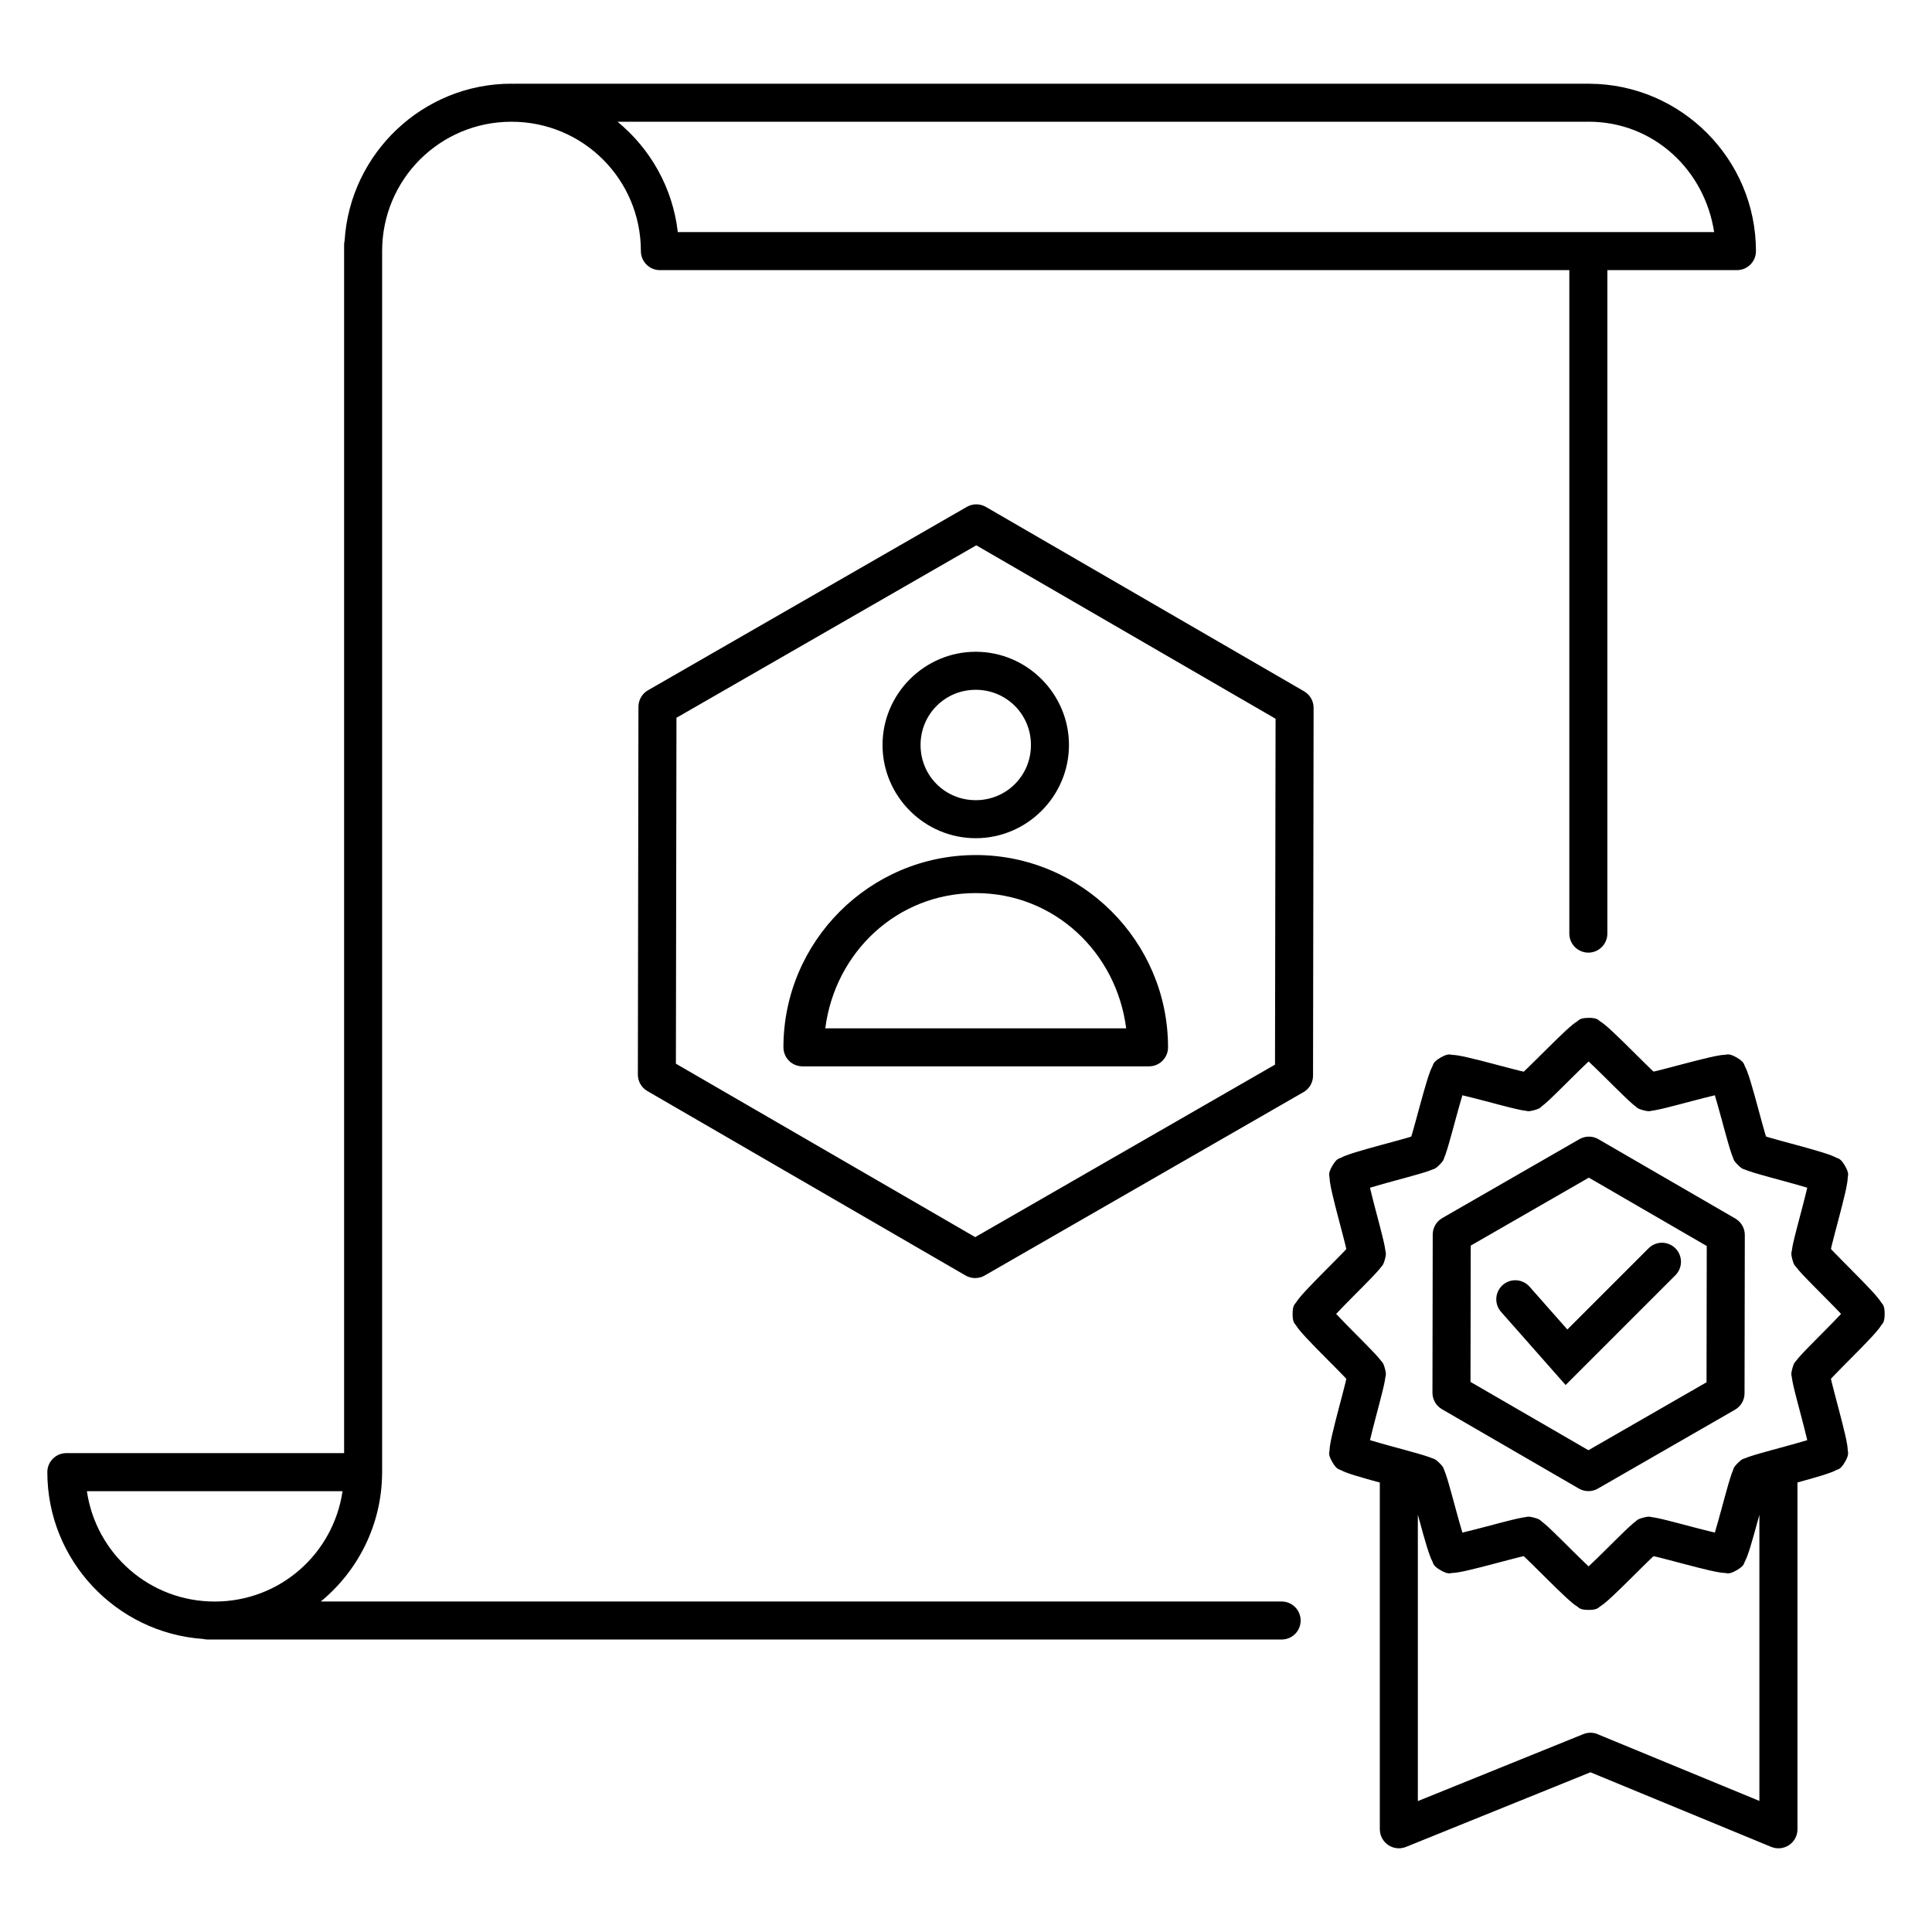 <?xml version="1.0" encoding="UTF-8"?>
<!-- Uploaded to: ICON Repo, www.svgrepo.com, Generator: ICON Repo Mixer Tools -->
<svg fill="#000000" width="800px" height="800px" version="1.1" viewBox="144 144 512 512" xmlns="http://www.w3.org/2000/svg">
 <path d="m279.55 166.18c-23.496 0-42.762 18.43-44.223 41.562h0.004c-0.094 0.383-0.137 0.777-0.137 1.172v320.18h-73.613c-2.785 0-5.039 2.254-5.039 5.039 0 23.387 18.262 42.586 41.25 44.203v-0.004c0.402 0.102 0.812 0.156 1.23 0.156h284.63c1.336 0 2.617-0.527 3.562-1.473 0.941-0.945 1.473-2.227 1.473-3.562 0-1.336-0.531-2.617-1.473-3.562-0.945-0.945-2.227-1.477-3.562-1.477h-254.64c9.844-8.09 16.156-20.324 16.246-33.996 0.004-0.098 0.008-0.191 0.008-0.285v-323.58c0-18.996 15.289-34.293 34.281-34.293 18.996 0 34.293 15.297 34.293 34.293v-0.004c0 1.336 0.531 2.617 1.477 3.562 0.945 0.945 2.227 1.477 3.562 1.477h241.01v175.83c0 1.336 0.531 2.617 1.477 3.562 0.945 0.945 2.227 1.477 3.562 1.477s2.617-0.531 3.562-1.477c0.945-0.945 1.477-2.227 1.477-3.562v-175.83h34.34c2.781 0 5.039-2.258 5.039-5.039 0-24.363-19.797-44.234-44.133-44.359-0.094-0.004-0.191-0.008-0.285-0.008h-284.32c-0.168 0-0.336 0.012-0.504 0.027-0.188-0.004-0.371-0.031-0.562-0.031zm28.082 10.078h257.3l0.004-0.004h0.059c17.207 0 30.754 12.773 33.27 29.254h-274.64c-1.34-11.742-7.281-22.113-15.98-29.254zm95.211 101.4 0.004-0.004c-0.918-0.02-1.82 0.211-2.617 0.668l-84.496 48.602c-1.566 0.895-2.535 2.562-2.539 4.367l-0.156 97.477c-0.004 1.801 0.957 3.469 2.519 4.371l84.34 48.887-0.004-0.004c1.566 0.906 3.496 0.906 5.059 0l84.496-48.602v0.004c1.562-0.902 2.523-2.57 2.519-4.371l0.148-97.484c0-1.797-0.957-3.457-2.508-4.359l-84.34-48.875c-0.738-0.426-1.57-0.66-2.422-0.68zm-0.117 10.855 79.312 45.961-0.148 91.668-79.449 45.707-79.32-45.961 0.148-91.668zm-0.148 28.211c-13.582 0-24.699 11.125-24.699 24.707 0 13.582 11.117 24.699 24.699 24.699s24.707-11.117 24.707-24.699c0-13.582-11.125-24.707-24.707-24.707zm0 10.078c8.137 0 14.633 6.496 14.633 14.633 0 8.137-6.496 14.621-14.633 14.621s-14.621-6.484-14.621-14.621c0-8.137 6.484-14.633 14.621-14.633zm0 43.797c-28.086 0-50.961 22.875-50.961 50.961l0.004-0.004c0 2.781 2.254 5.035 5.039 5.035h91.848c2.781 0 5.035-2.254 5.035-5.035 0-28.086-22.875-50.961-50.961-50.961zm0 10.078c20.852 0 37.297 15.715 39.871 35.848h-79.742c2.574-20.133 19.02-35.848 39.871-35.848zm162.42 33.074c-2.398 0-2.578 0.645-3.031 0.926s-0.777 0.52-1.113 0.789c-0.672 0.535-1.348 1.145-2.117 1.859-1.535 1.426-3.363 3.242-5.188 5.047-1.82 1.805-3.633 3.606-5.008 4.93-0.312 0.301-0.488 0.457-0.746 0.699-0.348-0.082-0.578-0.121-1.004-0.227-1.855-0.457-4.309-1.117-6.789-1.77-2.481-0.652-4.973-1.305-7.016-1.77-1.023-0.234-1.918-0.422-2.766-0.551-0.426-0.062-0.824-0.121-1.359-0.137-0.535-0.016-1.012-0.48-3.09 0.719-2.078 1.199-1.914 1.84-2.164 2.312-0.254 0.473-0.406 0.852-0.562 1.25-0.312 0.797-0.598 1.664-0.906 2.668-0.617 2.004-1.305 4.481-1.977 6.957-0.672 2.477-1.34 4.945-1.871 6.781-0.121 0.418-0.199 0.633-0.305 0.973-0.34 0.105-0.559 0.184-0.973 0.305-1.836 0.531-4.297 1.188-6.769 1.859-2.477 0.672-4.953 1.359-6.957 1.977-1 0.309-1.879 0.594-2.676 0.906-0.398 0.156-0.77 0.309-1.238 0.562-0.473 0.254-1.113 0.086-2.312 2.164s-0.734 2.555-0.719 3.09c0.016 0.535 0.074 0.934 0.137 1.359 0.129 0.848 0.316 1.742 0.551 2.766 0.469 2.043 1.105 4.535 1.762 7.016 0.652 2.481 1.312 4.945 1.77 6.801 0.105 0.426 0.145 0.656 0.227 1.004-0.242 0.258-0.391 0.426-0.688 0.738-1.324 1.375-3.133 3.188-4.941 5.008-1.805 1.82-3.613 3.648-5.039 5.188-0.715 0.77-1.324 1.457-1.859 2.125-0.27 0.336-0.516 0.648-0.797 1.102s-0.914 0.641-0.914 3.039c0 2.398 0.633 2.578 0.914 3.031s0.531 0.766 0.797 1.102c0.535 0.672 1.145 1.355 1.859 2.125 1.426 1.535 3.231 3.363 5.039 5.188 1.805 1.82 3.617 3.633 4.941 5.008 0.297 0.312 0.449 0.48 0.688 0.738-0.082 0.348-0.121 0.578-0.227 1.004-0.457 1.855-1.117 4.32-1.77 6.801-0.652 2.481-1.293 4.973-1.762 7.016-0.234 1.023-0.422 1.918-0.551 2.766-0.062 0.426-0.121 0.824-0.137 1.359-0.016 0.535-0.48 1.012 0.719 3.09s1.84 1.914 2.312 2.164c0.473 0.254 0.84 0.406 1.238 0.562 0.797 0.312 1.676 0.598 2.676 0.906 1.836 0.566 4.109 1.191 6.375 1.812v91.914l0.012-0.027c0 1.676 0.832 3.242 2.219 4.18 1.391 0.938 3.156 1.125 4.707 0.496l48.887-19.777 47.891 19.77v-0.004c1.559 0.645 3.332 0.469 4.731-0.469 1.402-0.934 2.238-2.512 2.238-4.195v-91.914c2.266-0.617 4.543-1.246 6.375-1.812 1-0.309 1.867-0.594 2.668-0.906 0.398-0.156 0.777-0.309 1.25-0.562s1.102-0.086 2.301-2.164c1.199-2.078 0.746-2.555 0.727-3.09-0.016-0.535-0.074-0.934-0.137-1.359-0.129-0.848-0.316-1.742-0.551-2.766-0.469-2.043-1.117-4.535-1.77-7.016-0.652-2.481-1.312-4.945-1.77-6.801-0.105-0.422-0.145-0.648-0.227-0.992 0.242-0.262 0.395-0.434 0.699-0.746 1.324-1.375 3.125-3.188 4.93-5.008 1.805-1.82 3.613-3.648 5.039-5.188 0.715-0.77 1.324-1.457 1.859-2.125 0.27-0.336 0.516-0.648 0.797-1.102s0.914-0.633 0.914-3.031c0-2.398-0.633-2.586-0.914-3.039s-0.531-0.766-0.797-1.102c-0.535-0.672-1.145-1.355-1.859-2.125-1.426-1.535-3.231-3.363-5.039-5.188-1.805-1.82-3.606-3.633-4.93-5.008-0.305-0.316-0.453-0.484-0.699-0.746 0.078-0.348 0.121-0.574 0.227-0.992 0.457-1.855 1.117-4.32 1.77-6.801 0.652-2.481 1.305-4.973 1.77-7.016 0.234-1.023 0.422-1.918 0.551-2.766 0.062-0.426 0.121-0.824 0.137-1.359 0.016-0.535 0.473-1.012-0.727-3.09-1.199-2.078-1.832-1.914-2.301-2.164-0.473-0.254-0.852-0.406-1.25-0.562-0.797-0.312-1.664-0.598-2.668-0.906-2.004-0.617-4.492-1.305-6.965-1.977-2.477-0.672-4.938-1.328-6.769-1.859-0.418-0.121-0.633-0.199-0.973-0.305-0.105-0.34-0.184-0.555-0.305-0.973-0.531-1.836-1.195-4.305-1.871-6.781-0.672-2.477-1.352-4.953-1.969-6.957-0.309-1-0.594-1.867-0.906-2.668-0.156-0.398-0.309-0.777-0.562-1.25s-0.098-1.113-2.176-2.312c-2.078-1.199-2.547-0.734-3.078-0.719-0.535 0.016-0.934 0.074-1.359 0.137-0.848 0.129-1.742 0.316-2.766 0.551-2.043 0.469-4.535 1.117-7.016 1.77-2.481 0.652-4.945 1.312-6.801 1.77-0.426 0.105-0.656 0.145-1.004 0.227-0.262-0.242-0.434-0.398-0.746-0.699-1.375-1.324-3.18-3.125-5-4.93-1.82-1.805-3.66-3.621-5.195-5.047-0.77-0.715-1.445-1.324-2.117-1.859-0.336-0.27-0.656-0.504-1.113-0.789-0.453-0.281-0.633-0.926-3.031-0.926zm0 11.543c1.273 1.203 2.769 2.656 4.359 4.231 1.805 1.789 3.621 3.602 5.117 5.039 0.746 0.719 1.406 1.336 2.008 1.859 0.301 0.262 0.578 0.504 0.926 0.758 0.344 0.254 0.355 0.578 2.055 1.035 1.703 0.457 1.875 0.188 2.301 0.137 0.426-0.047 0.789-0.121 1.18-0.195 0.785-0.152 1.66-0.352 2.668-0.602 2.016-0.496 4.5-1.164 6.957-1.812 2.16-0.57 4.18-1.082 5.883-1.484 0.5 1.68 1.066 3.68 1.652 5.836 0.668 2.453 1.332 4.934 1.91 6.926 0.289 0.996 0.559 1.863 0.816 2.617 0.129 0.379 0.25 0.719 0.422 1.113s0.023 0.684 1.27 1.93c1.246 1.246 1.523 1.098 1.918 1.27 0.395 0.172 0.746 0.293 1.121 0.422 0.754 0.258 1.621 0.52 2.617 0.809 1.992 0.578 4.465 1.242 6.918 1.91 2.16 0.586 4.164 1.16 5.844 1.664-0.406 1.703-0.914 3.723-1.484 5.883-0.648 2.457-1.312 4.934-1.812 6.945-0.25 1.008-0.457 1.895-0.609 2.676-0.078 0.391-0.137 0.754-0.188 1.18-0.047 0.426-0.316 0.59 0.137 2.293 0.457 1.703 0.777 1.723 1.031 2.066s0.484 0.625 0.746 0.926c0.523 0.602 1.141 1.258 1.859 2.008 1.438 1.496 3.258 3.312 5.047 5.117 1.574 1.586 3.027 3.074 4.231 4.348-1.203 1.273-2.656 2.769-4.231 4.359-1.789 1.805-3.609 3.621-5.047 5.117-0.719 0.746-1.336 1.406-1.859 2.008-0.262 0.301-0.492 0.578-0.746 0.926-0.254 0.344-0.578 0.363-1.031 2.066-0.457 1.703-0.188 1.867-0.137 2.293 0.047 0.426 0.109 0.789 0.188 1.18 0.152 0.785 0.363 1.668 0.609 2.676 0.496 2.016 1.164 4.488 1.812 6.945 0.57 2.16 1.082 4.18 1.484 5.883-1.68 0.504-3.688 1.074-5.844 1.664-2.453 0.668-4.926 1.332-6.918 1.91-0.996 0.289-1.863 0.547-2.617 0.809-0.379 0.129-0.727 0.25-1.121 0.422-0.395 0.172-0.672 0.023-1.918 1.27-1.246 1.246-1.098 1.535-1.27 1.93-0.172 0.395-0.293 0.734-0.422 1.113-0.258 0.754-0.527 1.621-0.816 2.617-0.578 1.992-1.242 4.473-1.91 6.926-0.586 2.156-1.152 4.156-1.652 5.836-1.703-0.406-3.723-0.914-5.883-1.484-2.457-0.648-4.941-1.312-6.957-1.812-1.008-0.25-1.883-0.449-2.668-0.602-0.391-0.078-0.754-0.148-1.18-0.195s-0.602-0.316-2.301 0.137c-1.703 0.457-1.711 0.777-2.055 1.031s-0.625 0.496-0.926 0.758c-0.602 0.523-1.258 1.141-2.008 1.859-1.496 1.438-3.312 3.246-5.117 5.039-1.59 1.574-3.086 3.027-4.359 4.231-1.273-1.203-2.762-2.656-4.348-4.231-1.805-1.789-3.621-3.602-5.117-5.039-0.746-0.719-1.406-1.336-2.008-1.859-0.301-0.262-0.59-0.504-0.934-0.758s-0.355-0.578-2.055-1.031c-1.703-0.457-1.875-0.188-2.301-0.137-0.426 0.047-0.781 0.121-1.172 0.195-0.785 0.152-1.668 0.352-2.676 0.602-2.016 0.496-4.5 1.164-6.957 1.812-2.16 0.57-4.18 1.082-5.883 1.484-0.5-1.68-1.066-3.68-1.652-5.836-0.668-2.453-1.332-4.934-1.91-6.926-0.289-0.996-0.547-1.863-0.809-2.617-0.129-0.379-0.25-0.719-0.422-1.113-0.172-0.395-0.023-0.684-1.27-1.93-1.246-1.246-1.535-1.098-1.93-1.27-0.395-0.172-0.734-0.293-1.113-0.422-0.754-0.258-1.621-0.52-2.617-0.809-1.992-0.578-4.473-1.242-6.926-1.91-2.156-0.586-4.156-1.16-5.836-1.664 0.406-1.703 0.914-3.723 1.484-5.883 0.648-2.457 1.305-4.934 1.801-6.945 0.25-1.008 0.457-1.895 0.609-2.676 0.078-0.391 0.137-0.754 0.188-1.18 0.047-0.426 0.328-0.59-0.129-2.293s-0.777-1.723-1.035-2.066c-0.254-0.344-0.496-0.625-0.758-0.926-0.523-0.602-1.141-1.258-1.859-2.008-1.438-1.496-3.258-3.312-5.047-5.117-1.574-1.59-3.019-3.086-4.223-4.359 1.203-1.273 2.648-2.762 4.223-4.348 1.789-1.805 3.609-3.621 5.047-5.117 0.719-0.746 1.336-1.406 1.859-2.008 0.262-0.301 0.504-0.578 0.758-0.926 0.254-0.344 0.578-0.363 1.035-2.066s0.176-1.867 0.129-2.293c-0.047-0.426-0.109-0.789-0.188-1.18-0.152-0.785-0.363-1.668-0.609-2.676-0.496-2.016-1.152-4.488-1.801-6.945-0.57-2.16-1.082-4.18-1.484-5.883 1.68-0.5 3.68-1.074 5.836-1.664 2.453-0.668 4.934-1.332 6.926-1.91 0.996-0.289 1.863-0.547 2.617-0.809 0.379-0.129 0.719-0.25 1.113-0.422 0.395-0.172 0.684-0.023 1.93-1.27 1.246-1.246 1.098-1.535 1.27-1.93 0.172-0.395 0.293-0.734 0.422-1.113 0.258-0.754 0.52-1.621 0.809-2.617 0.578-1.992 1.242-4.473 1.91-6.926 0.586-2.156 1.152-4.156 1.652-5.836 1.703 0.406 3.723 0.914 5.883 1.484 2.457 0.648 4.941 1.312 6.957 1.812 1.008 0.25 1.895 0.449 2.676 0.602 0.391 0.078 0.742 0.148 1.172 0.195 0.426 0.047 0.602 0.316 2.301-0.137 1.703-0.457 1.711-0.777 2.055-1.035 0.344-0.254 0.633-0.496 0.934-0.758 0.602-0.523 1.258-1.141 2.008-1.859 1.496-1.438 3.312-3.246 5.117-5.039 1.586-1.574 3.074-3.027 4.348-4.231zm0.176 19.938 0.008-0.012c-0.918-0.02-1.824 0.211-2.617 0.668l-36.348 20.91h-0.004c-1.559 0.898-2.523 2.559-2.527 4.359l-0.07 41.93c0 1.801 0.961 3.469 2.519 4.367l36.281 21.027c1.559 0.906 3.477 0.91 5.039 0.012l36.348-20.91c1.559-0.898 2.519-2.559 2.519-4.359l0.07-41.938c0-1.797-0.957-3.457-2.512-4.359l-36.281-21.027h0.004c-0.738-0.43-1.57-0.66-2.422-0.68zm-0.117 10.855 31.25 18.117-0.059 36.113-31.301 18.008-31.25-18.105 0.059-36.121zm19.098 17.27 0.008-0.016c-1.238 0.07-2.41 0.598-3.285 1.477l-21.512 21.512-10.016-11.344v-0.004c-0.887-1-2.133-1.609-3.465-1.695-1.336-0.082-2.648 0.367-3.652 1.254-1 0.883-1.609 2.133-1.695 3.465-0.082 1.336 0.367 2.648 1.254 3.648l17.113 19.387 29.098-29.098c1.965-1.969 1.965-5.156 0-7.125-1.012-1.016-2.41-1.551-3.84-1.477zm-417.13 65.82h67.75c-2.43 16.582-16.59 29.246-33.871 29.246-17.277 0-31.449-12.664-33.879-29.246zm443.23 6.211v75.875l-42.844-17.672 0.008-0.016c-1.219-0.504-2.586-0.512-3.809-0.02l-43.867 17.75v-75.895c0.148 0.551 0.27 0.977 0.422 1.535 0.672 2.477 1.359 4.953 1.977 6.957 0.309 1 0.594 1.867 0.906 2.668 0.156 0.398 0.309 0.777 0.562 1.25 0.254 0.473 0.086 1.113 2.164 2.312 2.078 1.199 2.555 0.734 3.09 0.719 0.535-0.016 0.934-0.074 1.359-0.137 0.848-0.129 1.742-0.316 2.766-0.551 2.043-0.469 4.535-1.117 7.016-1.77 2.481-0.652 4.938-1.312 6.789-1.77 0.426-0.105 0.656-0.145 1.004-0.227 0.262 0.242 0.434 0.398 0.746 0.699 1.375 1.324 3.188 3.125 5.008 4.93 1.82 1.805 3.648 3.621 5.188 5.047 0.77 0.715 1.445 1.324 2.117 1.859 0.336 0.27 0.656 0.516 1.113 0.797 0.453 0.281 0.633 0.914 3.031 0.914 2.398 0 2.578-0.633 3.031-0.914 0.453-0.281 0.777-0.531 1.113-0.797 0.672-0.535 1.348-1.145 2.117-1.859 1.535-1.426 3.375-3.242 5.195-5.047 1.82-1.805 3.621-3.606 5-4.93 0.312-0.301 0.488-0.457 0.746-0.699 0.348 0.082 0.578 0.121 1.004 0.227 1.855 0.457 4.32 1.117 6.801 1.77 2.481 0.652 4.973 1.305 7.016 1.77 1.023 0.234 1.918 0.422 2.766 0.551 0.426 0.062 0.824 0.121 1.359 0.137 0.535 0.016 1.004 0.48 3.078-0.719 2.078-1.199 1.922-1.84 2.176-2.312 0.254-0.473 0.406-0.852 0.562-1.25 0.312-0.797 0.598-1.664 0.906-2.668 0.617-2.004 1.293-4.481 1.969-6.957 0.156-0.574 0.277-1.008 0.434-1.574z"/>
</svg>